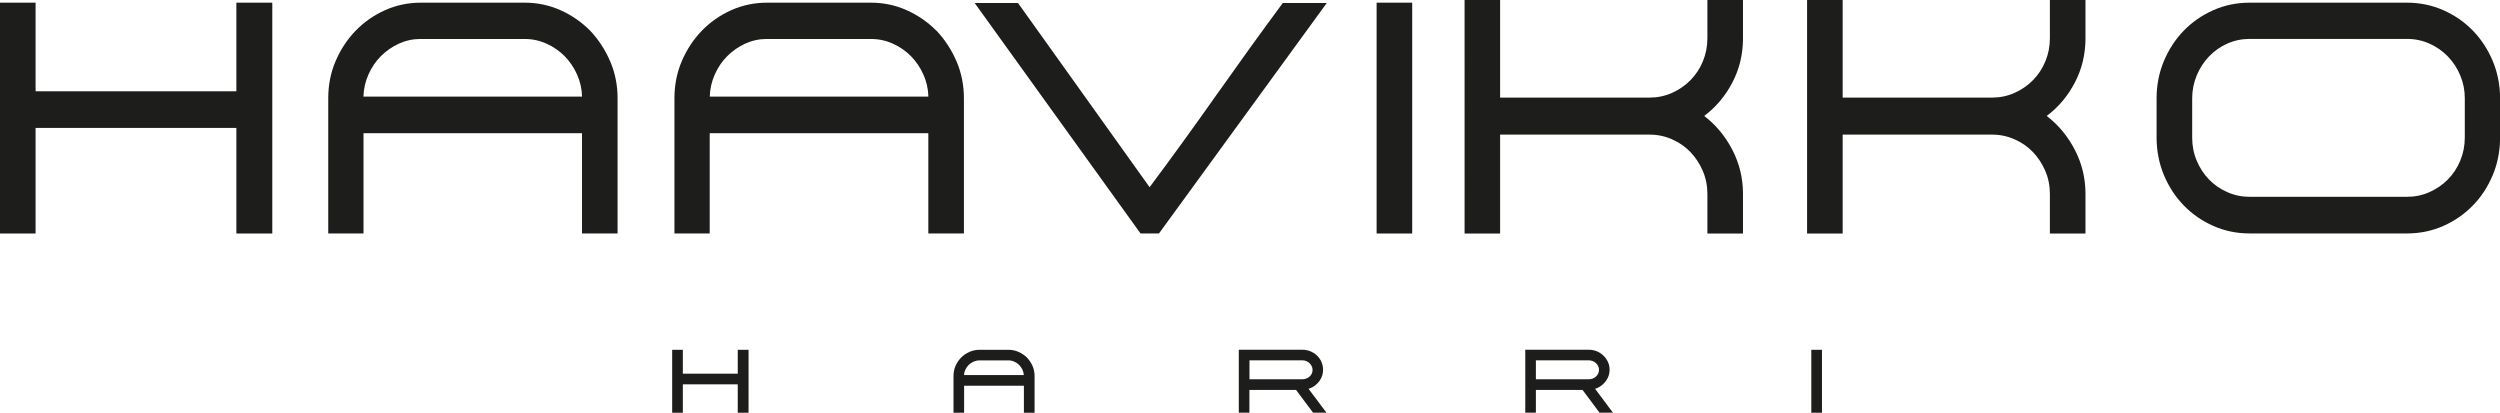 <?xml version="1.0" encoding="UTF-8"?>
<svg xmlns="http://www.w3.org/2000/svg" xmlns:xlink="http://www.w3.org/1999/xlink" id="Layer_1" viewBox="0 0 384.24 63.44">
  <defs>
    <style>.cls-1{fill:none;}.cls-2{clip-path:url(#clippath);}.cls-3{fill:#1d1d1b;}.cls-4{clip-path:url(#clippath-1);}.cls-5{clip-path:url(#clippath-2);}</style>
    <clipPath id="clippath">
      <rect class="cls-1" width="384.24" height="63.44"></rect>
    </clipPath>
    <clipPath id="clippath-1">
      <rect class="cls-1" width="384.24" height="63.44"></rect>
    </clipPath>
    <clipPath id="clippath-2">
      <rect class="cls-1" width="384.24" height="63.44"></rect>
    </clipPath>
  </defs>
  <polygon class="cls-3" points="36.33 .41 36.33 14.03 5.47 14.03 5.47 .41 0 .41 0 35.89 5.47 35.89 5.47 19.66 36.33 19.66 36.33 35.89 41.85 35.89 41.85 .41 36.33 .41"></polygon>
  <g class="cls-2">
    <path class="cls-3" d="M64.61,5.99c-1.16,0-2.26,.24-3.31,.72-1.04,.48-1.96,1.12-2.76,1.92-.8,.8-1.43,1.74-1.91,2.82-.48,1.08-.74,2.21-.77,3.4h33.6c-.03-1.19-.29-2.33-.77-3.4-.48-1.08-1.12-2.01-1.91-2.82-.8-.8-1.72-1.44-2.78-1.92-1.06-.48-2.19-.72-3.38-.72h-16Zm26.09-1.28c1.29,1.37,2.32,2.94,3.08,4.71,.76,1.77,1.14,3.67,1.14,5.68v20.78h-5.47v-15.41H55.87v15.41h-5.42V15.1c0-2.05,.38-3.96,1.14-5.73,.76-1.77,1.79-3.33,3.08-4.66,1.29-1.33,2.8-2.38,4.52-3.15,1.72-.77,3.56-1.15,5.52-1.15h15.9c1.96,0,3.79,.38,5.52,1.15,1.72,.77,3.25,1.82,4.57,3.15"></path>
    <path class="cls-3" d="M117.84,5.99c-1.16,0-2.26,.24-3.31,.72-1.04,.48-1.96,1.12-2.76,1.92-.8,.8-1.43,1.74-1.91,2.82-.48,1.08-.74,2.21-.77,3.4h33.6c-.03-1.19-.29-2.33-.77-3.4-.48-1.08-1.12-2.01-1.91-2.82-.8-.8-1.72-1.44-2.78-1.92-1.06-.48-2.19-.72-3.38-.72h-16Zm26.09-1.28c1.29,1.37,2.32,2.94,3.08,4.71,.76,1.77,1.14,3.67,1.14,5.68v20.78h-5.47v-15.41h-33.6v15.41h-5.42V15.1c0-2.05,.38-3.96,1.14-5.73,.76-1.77,1.79-3.33,3.08-4.66,1.29-1.33,2.8-2.38,4.52-3.15,1.72-.77,3.56-1.15,5.52-1.15h15.9c1.96,0,3.79,.38,5.52,1.15,1.72,.77,3.25,1.82,4.57,3.15"></path>
    <path class="cls-3" d="M175.3,35.89L149.8,.46h6.66l20.23,28.31c3.41-4.57,6.83-9.29,10.26-14.16,3.43-4.86,6.83-9.58,10.21-14.15h6.76l-25.79,35.42h-2.83Z"></path>
  </g>
  <rect class="cls-3" x="211.58" y=".41" width="5.47" height="35.48"></rect>
  <g class="cls-4">
    <path class="cls-3" d="M266.25,12.7c-1.09,2.08-2.54,3.79-4.32,5.12,1.79,1.37,3.23,3.1,4.32,5.2,1.09,2.1,1.64,4.36,1.64,6.78v6.09h-5.47v-6.09c0-1.26-.24-2.45-.72-3.56-.48-1.11-1.12-2.07-1.91-2.89-.8-.82-1.73-1.47-2.81-1.94-1.08-.48-2.23-.72-3.46-.72h-22.96v15.2h-5.46V0h5.46V15h22.96c1.23,0,2.38-.24,3.46-.72,1.08-.48,2.02-1.13,2.83-1.95,.81-.82,1.45-1.78,1.91-2.89,.46-1.11,.7-2.3,.7-3.56V0h5.47V5.89c0,2.46-.55,4.73-1.64,6.81"></path>
    <path class="cls-3" d="M318.89,12.7c-1.09,2.08-2.53,3.79-4.32,5.12,1.79,1.37,3.23,3.1,4.32,5.2,1.09,2.1,1.64,4.36,1.64,6.78v6.09h-5.47v-6.09c0-1.26-.24-2.45-.72-3.56-.48-1.11-1.12-2.07-1.91-2.89-.79-.82-1.73-1.47-2.81-1.94-1.08-.48-2.23-.72-3.45-.72h-22.96v15.2h-5.47V0h5.47V15h22.96c1.22,0,2.38-.24,3.45-.72,1.08-.48,2.02-1.13,2.83-1.95,.81-.82,1.45-1.78,1.91-2.89,.46-1.11,.7-2.3,.7-3.56V0h5.47V5.89c0,2.46-.55,4.73-1.64,6.81"></path>
    <path class="cls-3" d="M336.93,21.14c0,1.26,.23,2.45,.7,3.56,.46,1.11,1.1,2.07,1.89,2.89,.79,.82,1.73,1.47,2.81,1.94,1.08,.48,2.23,.72,3.46,.72h24.15c1.23,0,2.38-.24,3.45-.72,1.08-.48,2.02-1.12,2.83-1.94,.81-.82,1.45-1.78,1.91-2.89,.46-1.11,.7-2.3,.7-3.56v-6.04c0-1.23-.23-2.4-.7-3.51-.46-1.11-1.1-2.08-1.91-2.92-.81-.84-1.76-1.49-2.83-1.97-1.08-.48-2.23-.72-3.45-.72h-24.15c-1.23,0-2.38,.24-3.46,.72-1.08,.48-2.01,1.14-2.81,1.97-.8,.84-1.43,1.81-1.89,2.92-.46,1.11-.7,2.28-.7,3.51v6.04Zm8.85,14.74c-1.99,0-3.85-.38-5.59-1.15-1.74-.77-3.26-1.82-4.55-3.15-1.29-1.33-2.31-2.89-3.06-4.68-.74-1.79-1.12-3.71-1.12-5.76v-6.04c0-2.01,.37-3.92,1.12-5.71,.75-1.79,1.77-3.35,3.06-4.68,1.29-1.33,2.81-2.38,4.55-3.15,1.74-.77,3.6-1.15,5.59-1.15h24.15c1.99,0,3.85,.39,5.59,1.15,1.74,.77,3.26,1.82,4.55,3.15,1.29,1.33,2.31,2.89,3.06,4.68,.74,1.79,1.12,3.69,1.12,5.71v6.04c0,2.05-.37,3.97-1.12,5.76-.75,1.79-1.76,3.35-3.06,4.68-1.29,1.33-2.81,2.38-4.55,3.15-1.74,.77-3.6,1.15-5.59,1.15h-24.15Z"></path>
    <path class="cls-3" d="M157.35,57.65h-9.19c.01-.28,.08-.56,.21-.83,.13-.28,.3-.53,.52-.74,.22-.21,.47-.38,.75-.5,.28-.12,.58-.19,.89-.19h4.44c.32,0,.63,.06,.91,.19,.29,.12,.54,.29,.75,.5,.21,.21,.39,.46,.52,.74,.12,.26,.19,.54,.21,.83m.46-2.71c-.37-.36-.81-.65-1.29-.86-.48-.21-1.01-.32-1.55-.32h-4.41c-.55,0-1.07,.11-1.56,.32-.48,.21-.91,.5-1.27,.86-.36,.36-.65,.79-.87,1.27-.21,.48-.32,1.01-.32,1.57v5.66h1.63v-4.15h9.19v4.15h1.64v-5.66c0-.55-.11-1.07-.32-1.55-.22-.49-.51-.92-.87-1.29"></path>
  </g>
  <polygon class="cls-3" points="113.39 53.76 113.39 57.43 104.95 57.43 104.95 53.76 103.31 53.76 103.31 63.44 104.95 63.44 104.95 59.07 113.39 59.07 113.39 63.44 115.05 63.44 115.05 53.76 113.39 53.76"></polygon>
  <g class="cls-5">
    <path class="cls-3" d="M245.76,56.84c0,.2-.04,.39-.12,.57-.08,.17-.2,.33-.34,.46-.14,.13-.31,.24-.5,.31-.19,.08-.39,.11-.59,.11h-8.15v-2.91h8.11c.22,0,.42,.04,.6,.11,.19,.07,.36,.18,.51,.31,.15,.13,.26,.29,.35,.47,.09,.17,.13,.36,.13,.57m1.5,5.73l-.07-.1c-.23-.31-.46-.62-.7-.94l-.71-.94c-.21-.29-.42-.56-.62-.83,.22-.07,.44-.16,.64-.28,.23-.12,.43-.28,.61-.46h0c.31-.29,.55-.62,.72-.99,.17-.37,.26-.78,.26-1.2,0-.53-.13-1.03-.4-1.48-.26-.45-.62-.82-1.05-1.09-.52-.34-1.12-.51-1.77-.51h-9.74v9.68h1.63v-3.5h7.17l2.6,3.48,.02,.02h2.06l-.08-.1c-.18-.24-.37-.49-.57-.76"></path>
    <path class="cls-3" d="M201.74,56.84c0,.2-.04,.39-.12,.57-.08,.18-.2,.33-.34,.46-.14,.13-.31,.24-.5,.31-.19,.08-.39,.11-.59,.11h-8.15v-2.91h8.11c.21,0,.41,.04,.6,.11,.19,.07,.36,.18,.5,.31,.15,.13,.26,.29,.35,.47,.09,.17,.13,.36,.13,.56m1.42,5.64c-.23-.31-.46-.62-.7-.94-.24-.32-.47-.63-.71-.94-.14-.19-.28-.37-.41-.55l-.21-.28c.22-.07,.43-.16,.65-.28,.23-.12,.43-.28,.61-.46h0c.31-.28,.55-.62,.72-.99,.17-.37,.25-.78,.25-1.21,0-.53-.13-1.03-.39-1.48-.26-.45-.62-.82-1.05-1.09-.52-.33-1.12-.5-1.77-.5h-9.74v9.68h1.63v-3.5h7.17l2.6,3.48,.02,.02h2.06l-.08-.1c-.2-.27-.42-.55-.65-.86"></path>
  </g>
  <rect class="cls-3" x="278.39" y="53.76" width="1.64" height="9.68"></rect>
</svg>
